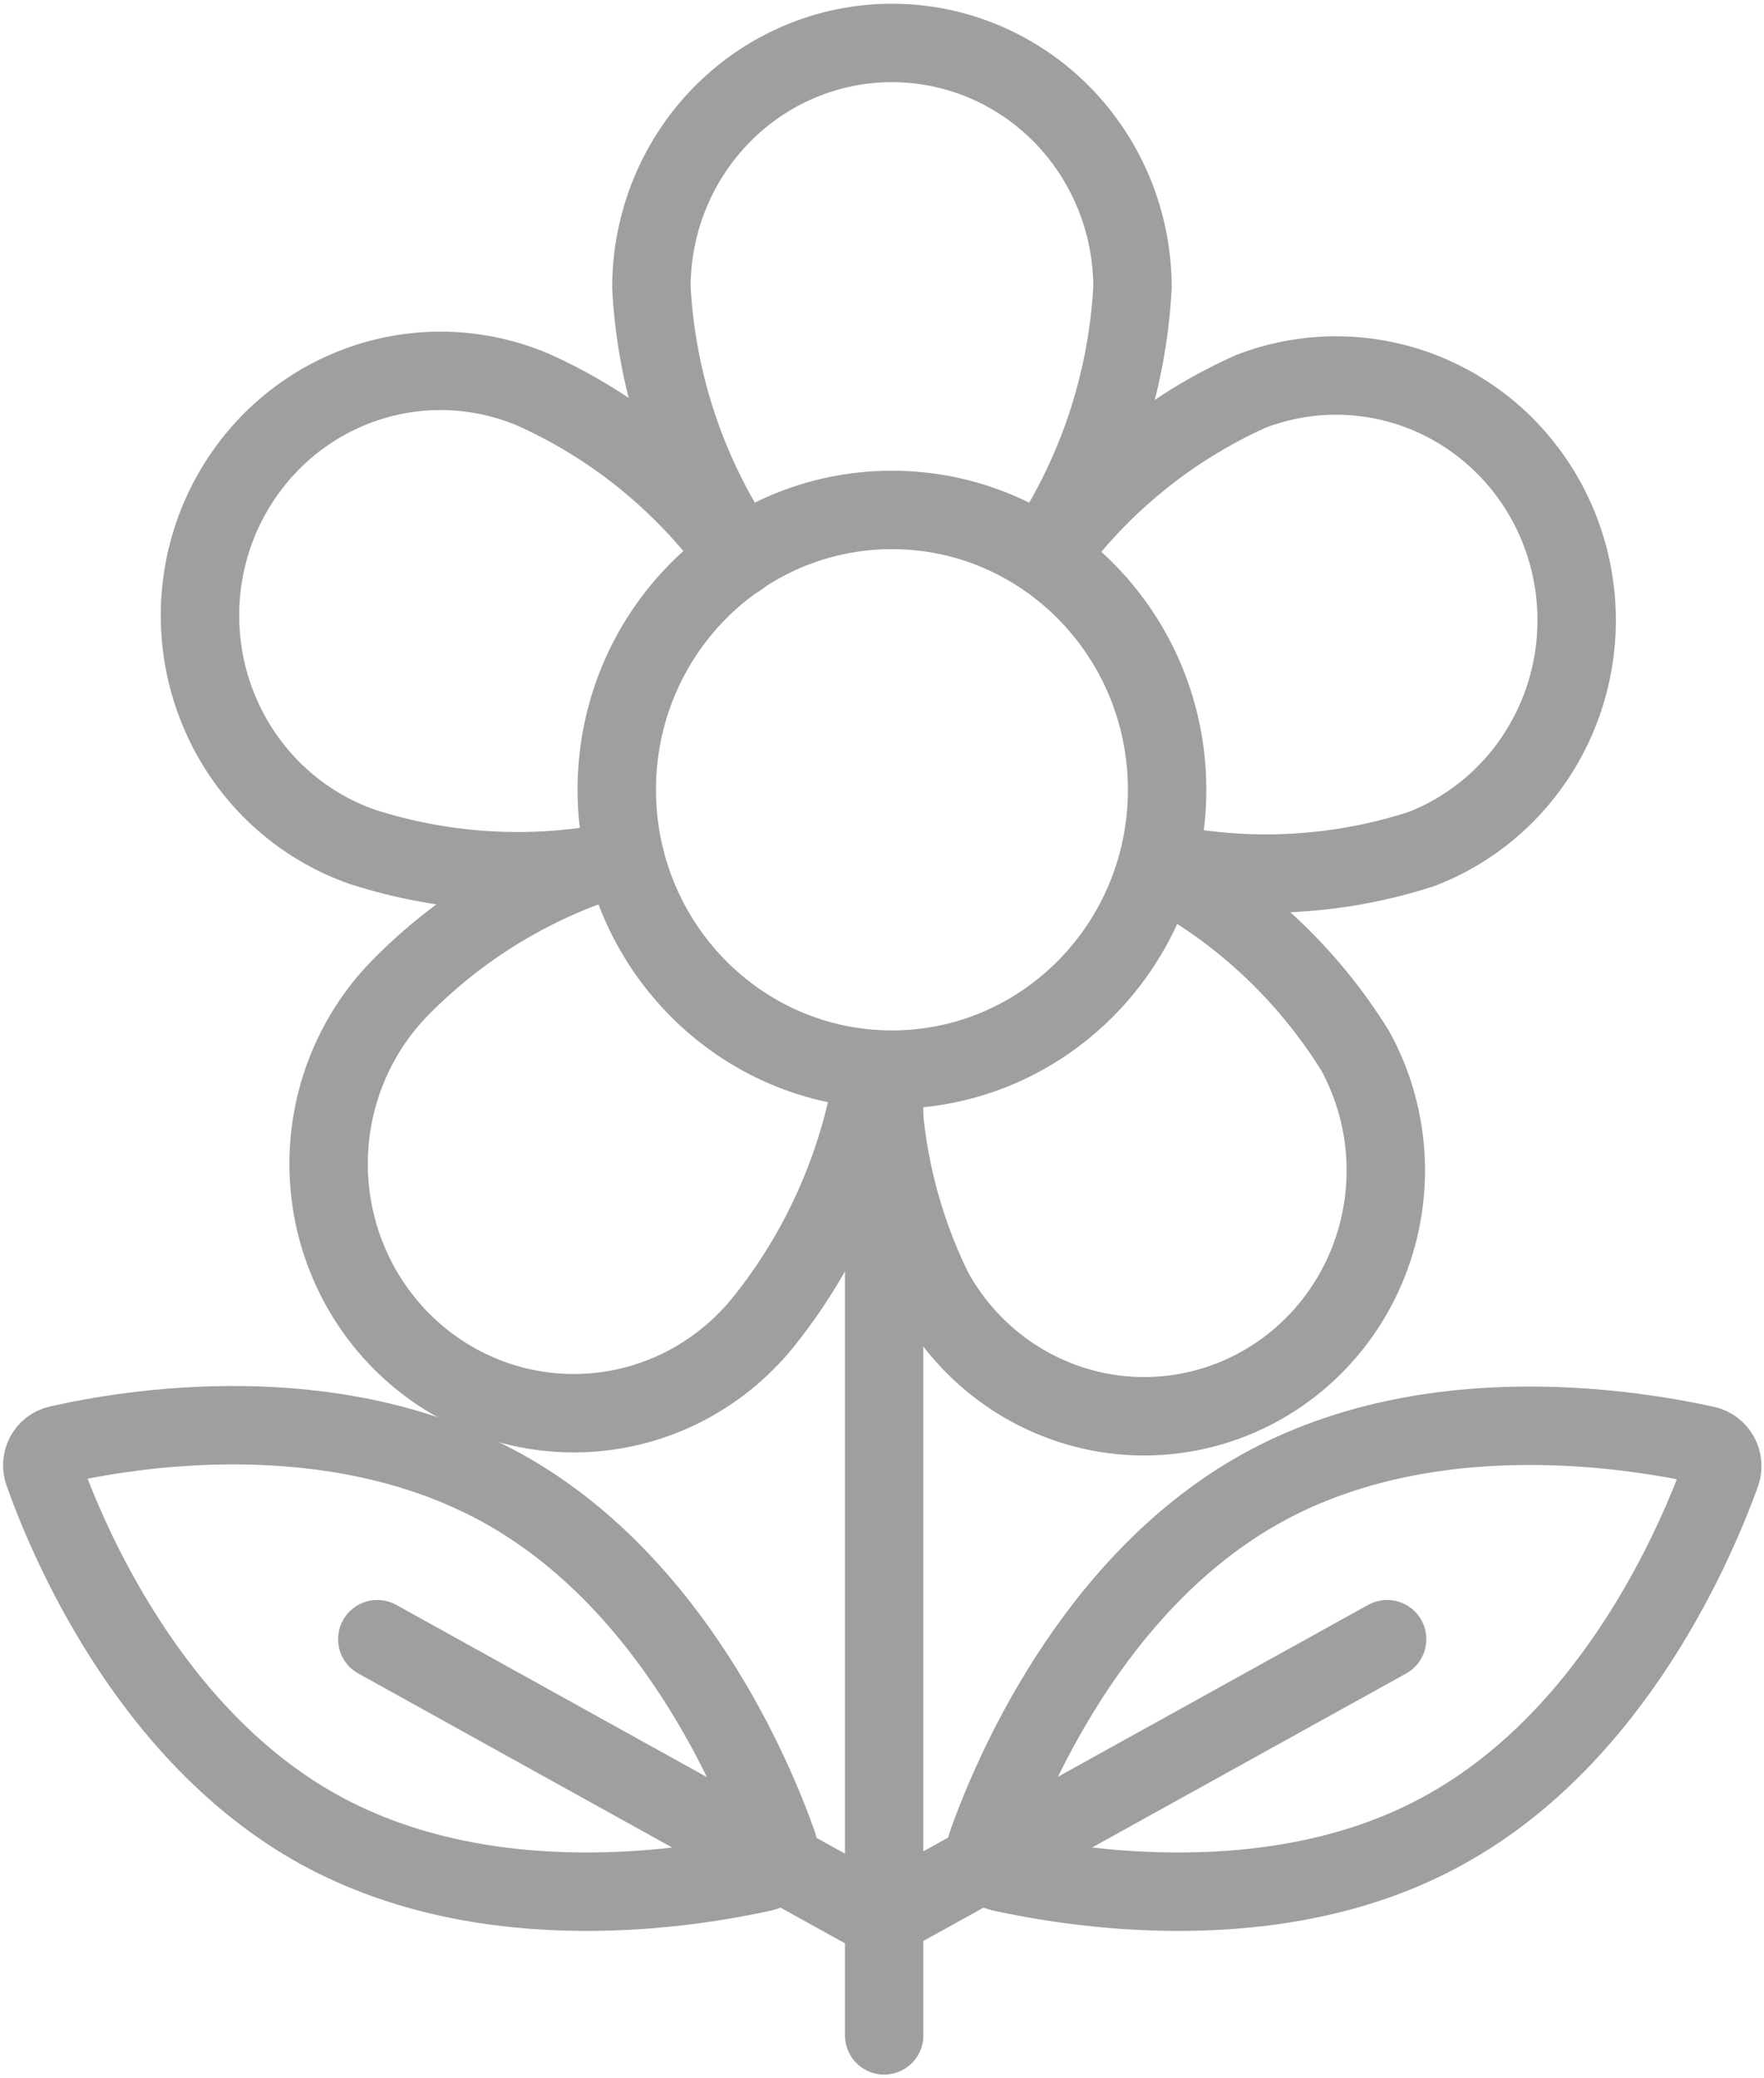 <svg width="45" height="53" viewBox="0 0 45 53" fill="none" xmlns="http://www.w3.org/2000/svg">
<g clip-path="url(#clip0_2806_7193)">
<path d="M18.921 14.164C17.547 12.148 16.749 9.783 16.617 7.334C16.617 6.514 16.776 5.703 17.084 4.946C17.393 4.189 17.845 3.501 18.415 2.922C18.984 2.343 19.661 1.883 20.405 1.57C21.15 1.256 21.948 1.095 22.753 1.095C23.559 1.095 24.357 1.256 25.102 1.57C25.846 1.883 26.523 2.343 27.093 2.922C27.662 3.501 28.114 4.189 28.423 4.946C28.731 5.703 28.89 6.514 28.89 7.334C28.759 9.76 27.977 12.103 26.629 14.109" stroke="#9F9F9F" stroke-width="2" stroke-linecap="round" stroke-linejoin="round"/>
<path d="M26.703 14.23C28.041 12.376 29.834 10.911 31.903 9.983C32.656 9.692 33.459 9.554 34.265 9.579C35.07 9.603 35.864 9.788 36.599 10.124C37.334 10.46 37.997 10.94 38.55 11.536C39.103 12.133 39.535 12.834 39.821 13.6C40.107 14.366 40.242 15.182 40.218 16.002C40.195 16.821 40.012 17.627 39.682 18.375C39.351 19.122 38.88 19.797 38.293 20.359C37.706 20.921 37.017 21.36 36.263 21.651C34.175 22.327 31.954 22.459 29.804 22.034" stroke="#9F9F9F" stroke-width="2" stroke-linecap="round" stroke-linejoin="round"/>
<path d="M22.492 27.496C22.532 29.375 22.981 31.222 23.806 32.903C24.602 34.355 25.933 35.425 27.506 35.879C29.079 36.333 30.764 36.132 32.192 35.322C33.62 34.513 34.672 33.159 35.118 31.56C35.565 29.961 35.368 28.247 34.571 26.796C33.341 24.815 31.613 23.205 29.565 22.133" stroke="#9F9F9F" stroke-width="2" stroke-linecap="round" stroke-linejoin="round"/>
<path d="M18.835 14.23C17.494 12.355 15.689 10.875 13.603 9.939C12.844 9.617 12.029 9.453 11.207 9.457C10.384 9.461 9.571 9.634 8.815 9.964C8.059 10.294 7.377 10.775 6.808 11.379C6.239 11.983 5.795 12.697 5.502 13.478C5.21 14.26 5.075 15.094 5.106 15.929C5.137 16.765 5.332 17.586 5.681 18.343C6.03 19.1 6.525 19.779 7.137 20.337C7.749 20.896 8.465 21.324 9.243 21.596C11.413 22.293 13.724 22.406 15.95 21.925" stroke="#9F9F9F" stroke-width="2" stroke-linecap="round" stroke-linejoin="round"/>
<path d="M22.301 27.277C21.942 29.607 20.988 31.8 19.534 33.637C19.004 34.315 18.343 34.875 17.593 35.285C16.842 35.694 16.017 35.943 15.168 36.016C14.32 36.09 13.465 35.986 12.657 35.712C11.849 35.438 11.105 34.999 10.47 34.422C9.835 33.844 9.322 33.142 8.964 32.356C8.605 31.57 8.408 30.719 8.385 29.853C8.362 28.987 8.513 28.126 8.829 27.322C9.145 26.517 9.619 25.787 10.222 25.176C11.726 23.651 13.574 22.523 15.605 21.892" stroke="#9F9F9F" stroke-width="2" stroke-linecap="round" stroke-linejoin="round"/>
<path d="M22.753 27.277C26.63 27.277 29.773 24.082 29.773 20.14C29.773 16.199 26.63 13.004 22.753 13.004C18.877 13.004 15.734 16.199 15.734 20.14C15.734 24.082 18.877 27.277 22.753 27.277Z" stroke="#9F9F9F" stroke-width="2" stroke-linecap="round" stroke-linejoin="round"/>
<path d="M22.555 27.825V51.905" stroke="#9F9F9F" stroke-width="2" stroke-linecap="round" stroke-linejoin="round"/>
<path d="M35.386 41.802L22.5 48.939" stroke="#9F9F9F" stroke-width="2" stroke-linecap="round" stroke-linejoin="round"/>
<path d="M36.876 46.651C32.57 49.059 27.263 48.118 25.551 47.746C25.478 47.73 25.409 47.699 25.349 47.654C25.289 47.608 25.24 47.55 25.204 47.484C25.168 47.417 25.147 47.344 25.142 47.268C25.137 47.192 25.148 47.116 25.174 47.045C25.766 45.36 27.844 40.358 32.193 37.949C36.543 35.541 41.818 36.483 43.519 36.855C43.592 36.872 43.661 36.905 43.721 36.951C43.782 36.997 43.832 37.056 43.868 37.123C43.905 37.19 43.927 37.264 43.934 37.34C43.94 37.417 43.931 37.494 43.906 37.566C43.303 39.23 41.226 44.243 36.876 46.651Z" stroke="#9F9F9F" stroke-width="2" stroke-linecap="round" stroke-linejoin="round"/>
<path d="M9.625 41.802L22.501 48.939" stroke="#9F9F9F" stroke-width="2" stroke-linecap="round" stroke-linejoin="round"/>
<path d="M8.131 46.651C12.491 49.059 17.755 48.118 19.456 47.746C19.529 47.73 19.598 47.699 19.659 47.653C19.719 47.608 19.769 47.551 19.805 47.485C19.842 47.418 19.864 47.345 19.871 47.269C19.878 47.194 19.868 47.117 19.844 47.045C19.252 45.36 17.174 40.358 12.814 37.949C8.454 35.541 3.233 36.45 1.489 36.844C1.415 36.861 1.346 36.894 1.286 36.94C1.226 36.986 1.177 37.045 1.141 37.113C1.105 37.18 1.084 37.254 1.079 37.331C1.074 37.407 1.085 37.484 1.112 37.555C1.704 39.23 3.782 44.243 8.131 46.651Z" stroke="#9F9F9F" stroke-width="2" stroke-linecap="round" stroke-linejoin="round"/>
</g>
<defs>
<clipPath id="clip0_2806_7193">
<rect width="45" height="53" fill="white"/>
</clipPath>
</defs>
</svg>
